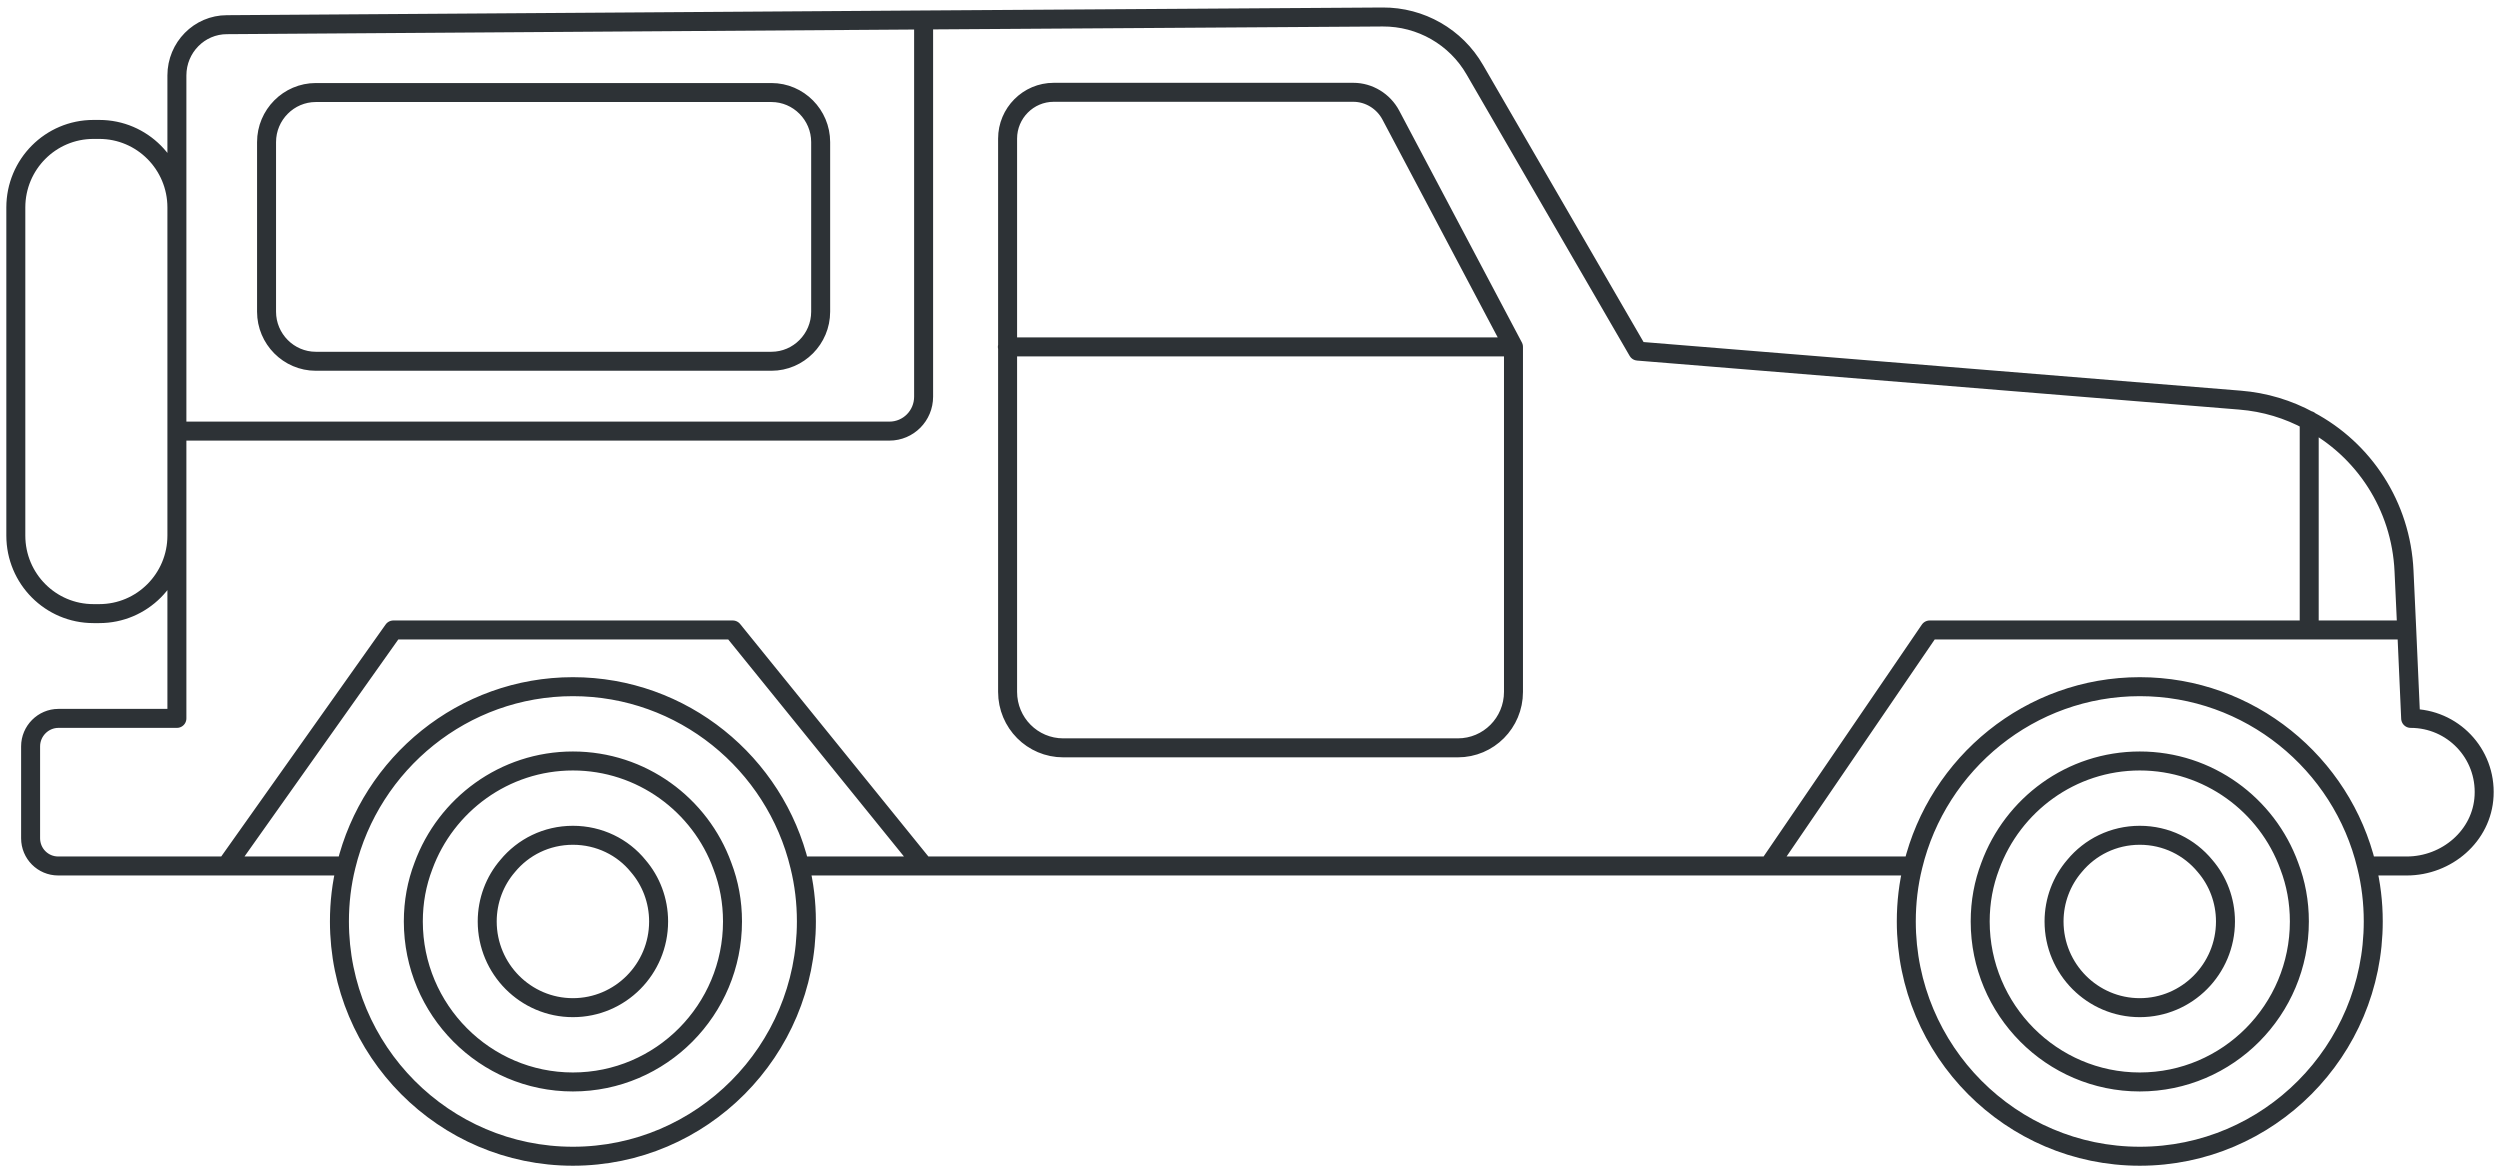 <svg width="79" height="37" viewBox="0 0 79 37" fill="none" xmlns="http://www.w3.org/2000/svg">
<path d="M76.053 19.907H60.978L55.888 27.365M29.194 27.365L23.155 19.907H12.431L7.146 27.365M72.971 19.907V13.286M47.826 10.962H31.833M5.59 13.623H28.105C28.704 13.623 29.186 13.137 29.186 12.535V0.631M10.936 27.365C11.722 24.117 14.641 21.699 18.104 21.699C21.567 21.699 24.494 24.117 25.272 27.365C25.412 27.929 25.482 28.516 25.482 29.118C25.482 33.211 22.174 36.537 18.104 36.537C14.034 36.537 10.726 33.211 10.726 29.118C10.726 28.516 10.796 27.929 10.936 27.365V27.365ZM18.104 34.19C20.89 34.19 23.147 31.912 23.147 29.118C23.147 28.5 23.038 27.913 22.828 27.365C22.128 25.432 20.276 24.047 18.104 24.047C15.933 24.047 14.088 25.432 13.38 27.365C13.17 27.913 13.061 28.5 13.061 29.118C13.061 31.912 15.326 34.19 18.104 34.19V34.19ZM15.396 29.118C15.396 30.621 16.61 31.842 18.104 31.842C19.598 31.842 20.812 30.621 20.812 29.118C20.812 28.453 20.571 27.835 20.166 27.365C19.684 26.77 18.937 26.395 18.104 26.395C17.271 26.395 16.532 26.77 16.042 27.365C15.637 27.835 15.396 28.453 15.396 29.118ZM0.967 23.585V26.489C0.967 26.974 1.356 27.365 1.839 27.365H10.936C11.722 24.117 14.641 21.699 18.104 21.699C21.567 21.699 24.494 24.117 25.272 27.365H60.449C61.235 24.117 64.153 21.699 67.617 21.699C71.08 21.699 74.006 24.117 74.784 27.365H76.053C77.314 27.365 78.434 26.418 78.497 25.15C78.567 23.804 77.501 22.701 76.177 22.701L76.053 19.907L75.967 18.044C75.874 15.978 74.691 14.202 72.971 13.294C72.31 12.934 71.57 12.707 70.784 12.644L51.756 11.095L46.604 2.204C46.005 1.164 44.892 0.53 43.693 0.537L29.194 0.631L7.17 0.78C6.298 0.78 5.59 1.5 5.59 2.384V22.701H1.846C1.364 22.701 0.967 23.1 0.967 23.585V23.585ZM2.952 19.39H3.138C4.492 19.39 5.59 18.287 5.59 16.925V6.556C5.59 5.194 4.492 4.09 3.138 4.09H2.952C1.597 4.09 0.5 5.194 0.5 6.556V16.925C0.5 18.287 1.597 19.39 2.952 19.39ZM60.449 27.365C61.235 24.117 64.153 21.699 67.617 21.699C71.08 21.699 74.006 24.117 74.784 27.365C74.924 27.929 74.995 28.516 74.995 29.118C74.995 33.211 71.687 36.537 67.617 36.537C63.547 36.537 60.239 33.211 60.239 29.118C60.239 28.516 60.309 27.929 60.449 27.365V27.365ZM67.617 34.19C70.403 34.19 72.66 31.912 72.66 29.118C72.66 28.5 72.551 27.913 72.341 27.365C71.64 25.432 69.788 24.047 67.617 24.047C65.445 24.047 63.601 25.432 62.893 27.365C62.683 27.913 62.574 28.5 62.574 29.118C62.574 31.912 64.838 34.19 67.617 34.19ZM62.893 27.365C63.601 25.432 65.453 24.047 67.617 24.047C69.78 24.047 71.64 25.432 72.341 27.365C72.551 27.913 72.66 28.5 72.66 29.118C72.66 31.912 70.403 34.19 67.617 34.19C64.831 34.19 62.574 31.912 62.574 29.118C62.574 28.5 62.683 27.913 62.893 27.365V27.365ZM67.617 31.842C69.111 31.842 70.325 30.621 70.325 29.118C70.325 28.453 70.084 27.835 69.679 27.365C69.189 26.77 68.45 26.395 67.617 26.395C66.784 26.395 66.045 26.77 65.554 27.365C65.15 27.835 64.908 28.453 64.908 29.118C64.908 30.621 66.123 31.842 67.617 31.842V31.842ZM64.908 29.118C64.908 30.621 66.123 31.842 67.617 31.842C69.111 31.842 70.325 30.621 70.325 29.118C70.325 28.453 70.084 27.835 69.679 27.365C69.189 26.77 68.45 26.395 67.617 26.395C66.784 26.395 66.045 26.77 65.554 27.365C65.15 27.835 64.908 28.453 64.908 29.118V29.118ZM13.38 27.365C14.088 25.432 15.941 24.047 18.104 24.047C20.268 24.047 22.128 25.432 22.828 27.365C23.038 27.913 23.147 28.5 23.147 29.118C23.147 31.912 20.89 34.19 18.104 34.19C15.318 34.19 13.061 31.912 13.061 29.118C13.061 28.5 13.17 27.913 13.38 27.365V27.365ZM18.104 31.842C19.606 31.842 20.812 30.621 20.812 29.118C20.812 28.453 20.571 27.835 20.166 27.365C19.684 26.77 18.937 26.395 18.104 26.395C17.271 26.395 16.532 26.77 16.042 27.365C15.637 27.835 15.396 28.453 15.396 29.118C15.396 30.621 16.61 31.842 18.104 31.842ZM47.826 10.962L43.95 3.637C43.717 3.198 43.257 2.917 42.767 2.917H33.296C32.494 2.917 31.84 3.574 31.84 4.38V21.863C31.84 22.842 32.626 23.632 33.599 23.632H46.067C47.04 23.632 47.826 22.842 47.826 21.863V10.962V10.962ZM9.979 11.416H24.377C25.233 11.416 25.933 10.711 25.933 9.85V4.49C25.933 3.629 25.233 2.924 24.377 2.924H9.979C9.123 2.924 8.423 3.629 8.423 4.49V9.85C8.423 10.711 9.123 11.416 9.979 11.416Z" stroke="#2D3236" stroke-width="0.6" stroke-linecap="round" stroke-linejoin="round"/>
</svg>

